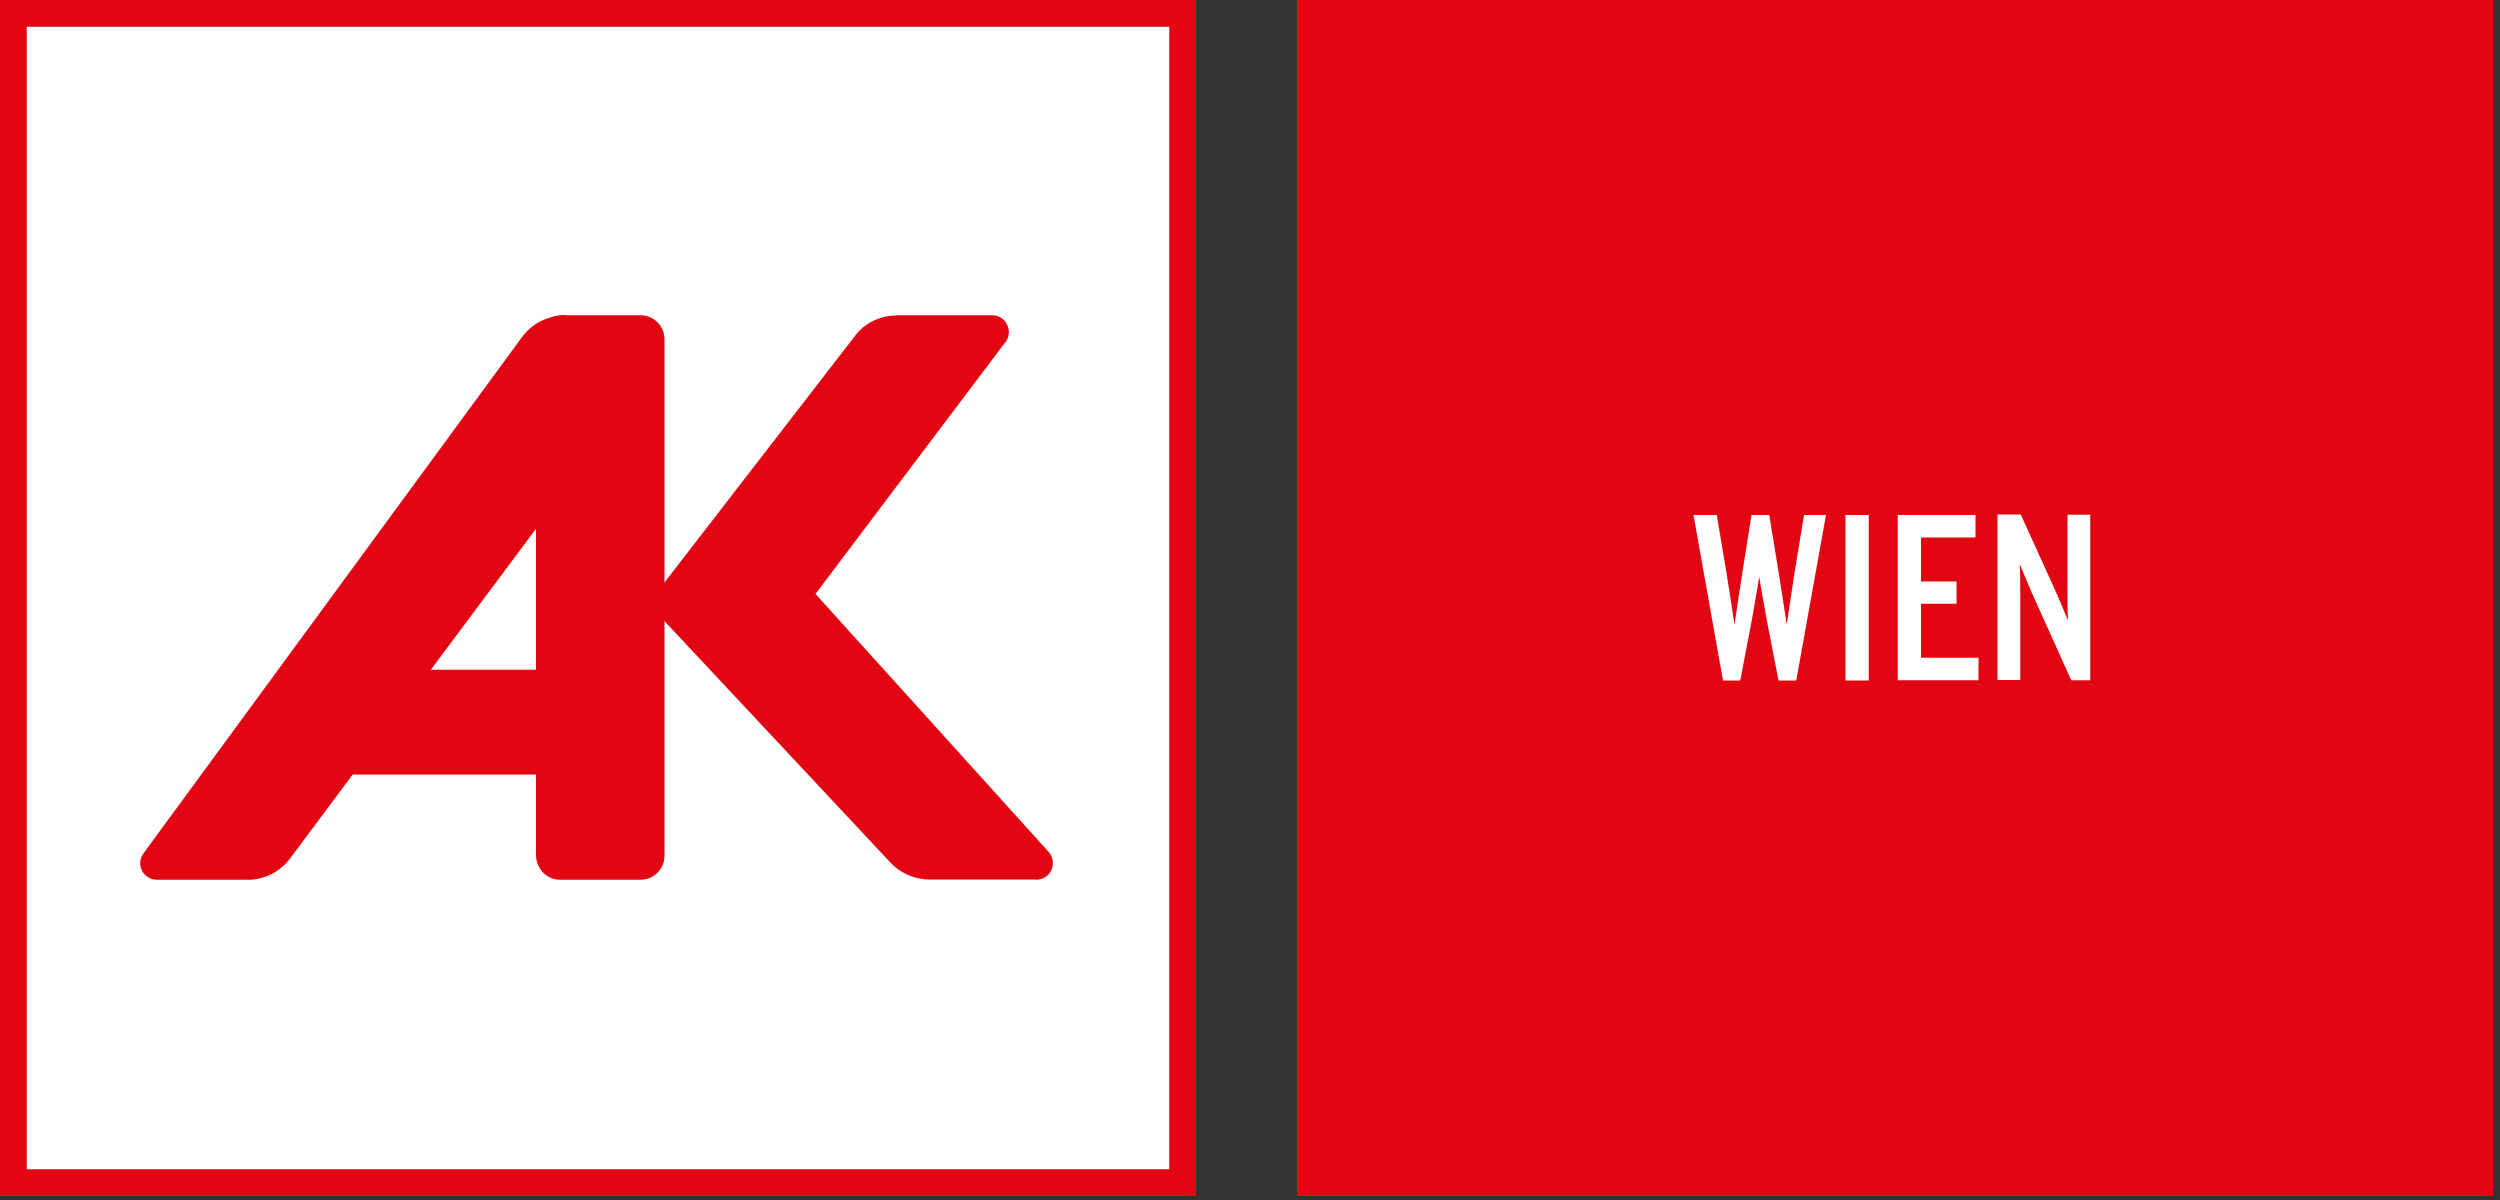 <?xml version="1.0" encoding="UTF-8"?>
<svg xmlns="http://www.w3.org/2000/svg" width="100" height="48" viewBox="0 0 100 48" fill="none">
  <rect x="0" y="0" width="100" height="48" fill="#333333" stroke="none"/>
  <g clip-path="url(#clip0_2_3718)">
    <path d="M47.84 0H0V47.84H47.84V0Z" fill="#E20613"></path>
    <path d="M46.77 1.07H1.07V46.77H46.77V1.07Z" fill="white"></path>
    <path fill-rule="evenodd" clip-rule="evenodd" d="M22.6 12.61H25.62C26.15 12.61 26.58 13.04 26.58 13.57V34.23C26.58 34.76 26.15 35.19 25.62 35.19H22.39C21.86 35.19 21.44 34.73 21.44 34.2V13.55C21.58 12.99 21.86 12.6 22.6 12.6" fill="#E20613"></path>
    <path fill-rule="evenodd" clip-rule="evenodd" d="M22.62 12.61L25.06 14.69C25.49 15.01 25.57 15.61 25.25 16.04L11.58 34.37C10.87 35.26 9.9 35.19 9.9 35.19H6.27C5.79 35.19 5.41 34.66 5.72 34.16L20.89 13.47C21.5 12.66 22.34 12.62 22.63 12.62" fill="#E20613"></path>
    <path fill-rule="evenodd" clip-rule="evenodd" d="M13.34 26.79H22.47C23 26.79 23.43 27.22 23.43 27.75V30.02C23.43 30.55 23 30.98 22.47 30.98H13.34C12.81 30.98 12.38 30.55 12.38 30.02V27.75C12.38 27.22 12.81 26.79 13.34 26.79Z" fill="#E20613"></path>
    <path fill-rule="evenodd" clip-rule="evenodd" d="M35.88 12.61H39.68C40.31 12.61 40.54 13.35 40.19 13.72L30.8 26.17C30.48 26.59 29.88 26.68 29.45 26.36L26.88 24.43C26.46 24.11 25.85 24.48 26.33 23.62L34.25 13.37C34.9 12.57 35.87 12.62 35.87 12.62" fill="#E20613"></path>
    <path fill-rule="evenodd" clip-rule="evenodd" d="M41.43 35.18H37.26C37.26 35.18 36.38 35.25 35.68 34.57L26.34 24.59C25.64 23.61 26.18 23.95 26.79 23.16L28.94 21.14C29.33 20.78 29.94 20.8 30.3 21.19L41.95 34.08C42.28 34.45 42.11 35.17 41.44 35.19" fill="#E20613"></path>
    <path d="M99.72 0H51.88V47.84H99.72V0Z" fill="#E20613"></path>
    <path fill-rule="evenodd" clip-rule="evenodd" d="M73.06 20.6H72.16L71.77 22.98C71.71 23.4 71.5 24.76 71.47 24.99C71.44 24.75 71.22 23.38 71.16 22.99L70.77 20.6H70.06L69.68 22.99C69.62 23.38 69.41 24.76 69.38 24.99C69.35 24.75 69.13 23.38 69.07 22.98L68.67 20.6H67.74L68.92 27.22H69.61L70.06 24.87C70.13 24.47 70.34 23.29 70.37 23.06C70.4 23.3 70.61 24.49 70.69 24.9L71.14 27.22H71.85L73.04 20.6H73.06Z" fill="white"></path>
    <path d="M74.75 20.6H73.82V27.22H74.75V20.6Z" fill="white"></path>
    <path fill-rule="evenodd" clip-rule="evenodd" d="M79.14 27.21V26.31H76.84V24.15H78.26V23.26H76.84V21.5H79.02V20.6H75.91V27.21H79.14Z" fill="white"></path>
    <path fill-rule="evenodd" clip-rule="evenodd" d="M83.61 27.21V20.59H82.7V23.5C82.7 23.82 82.7 24.58 82.72 24.82C82.64 24.63 82.39 24.02 82.26 23.73L80.83 20.58H79.9V27.2H80.81V23.89C80.81 23.57 80.81 22.81 80.79 22.57C80.88 22.76 81.12 23.37 81.25 23.66L82.85 27.21H83.61Z" fill="white"></path>
  </g>
  <defs>
    <clipPath id="clip0_2_3718">
      <rect width="99.72" height="47.84" fill="white"></rect>
    </clipPath>
  </defs>
</svg>
